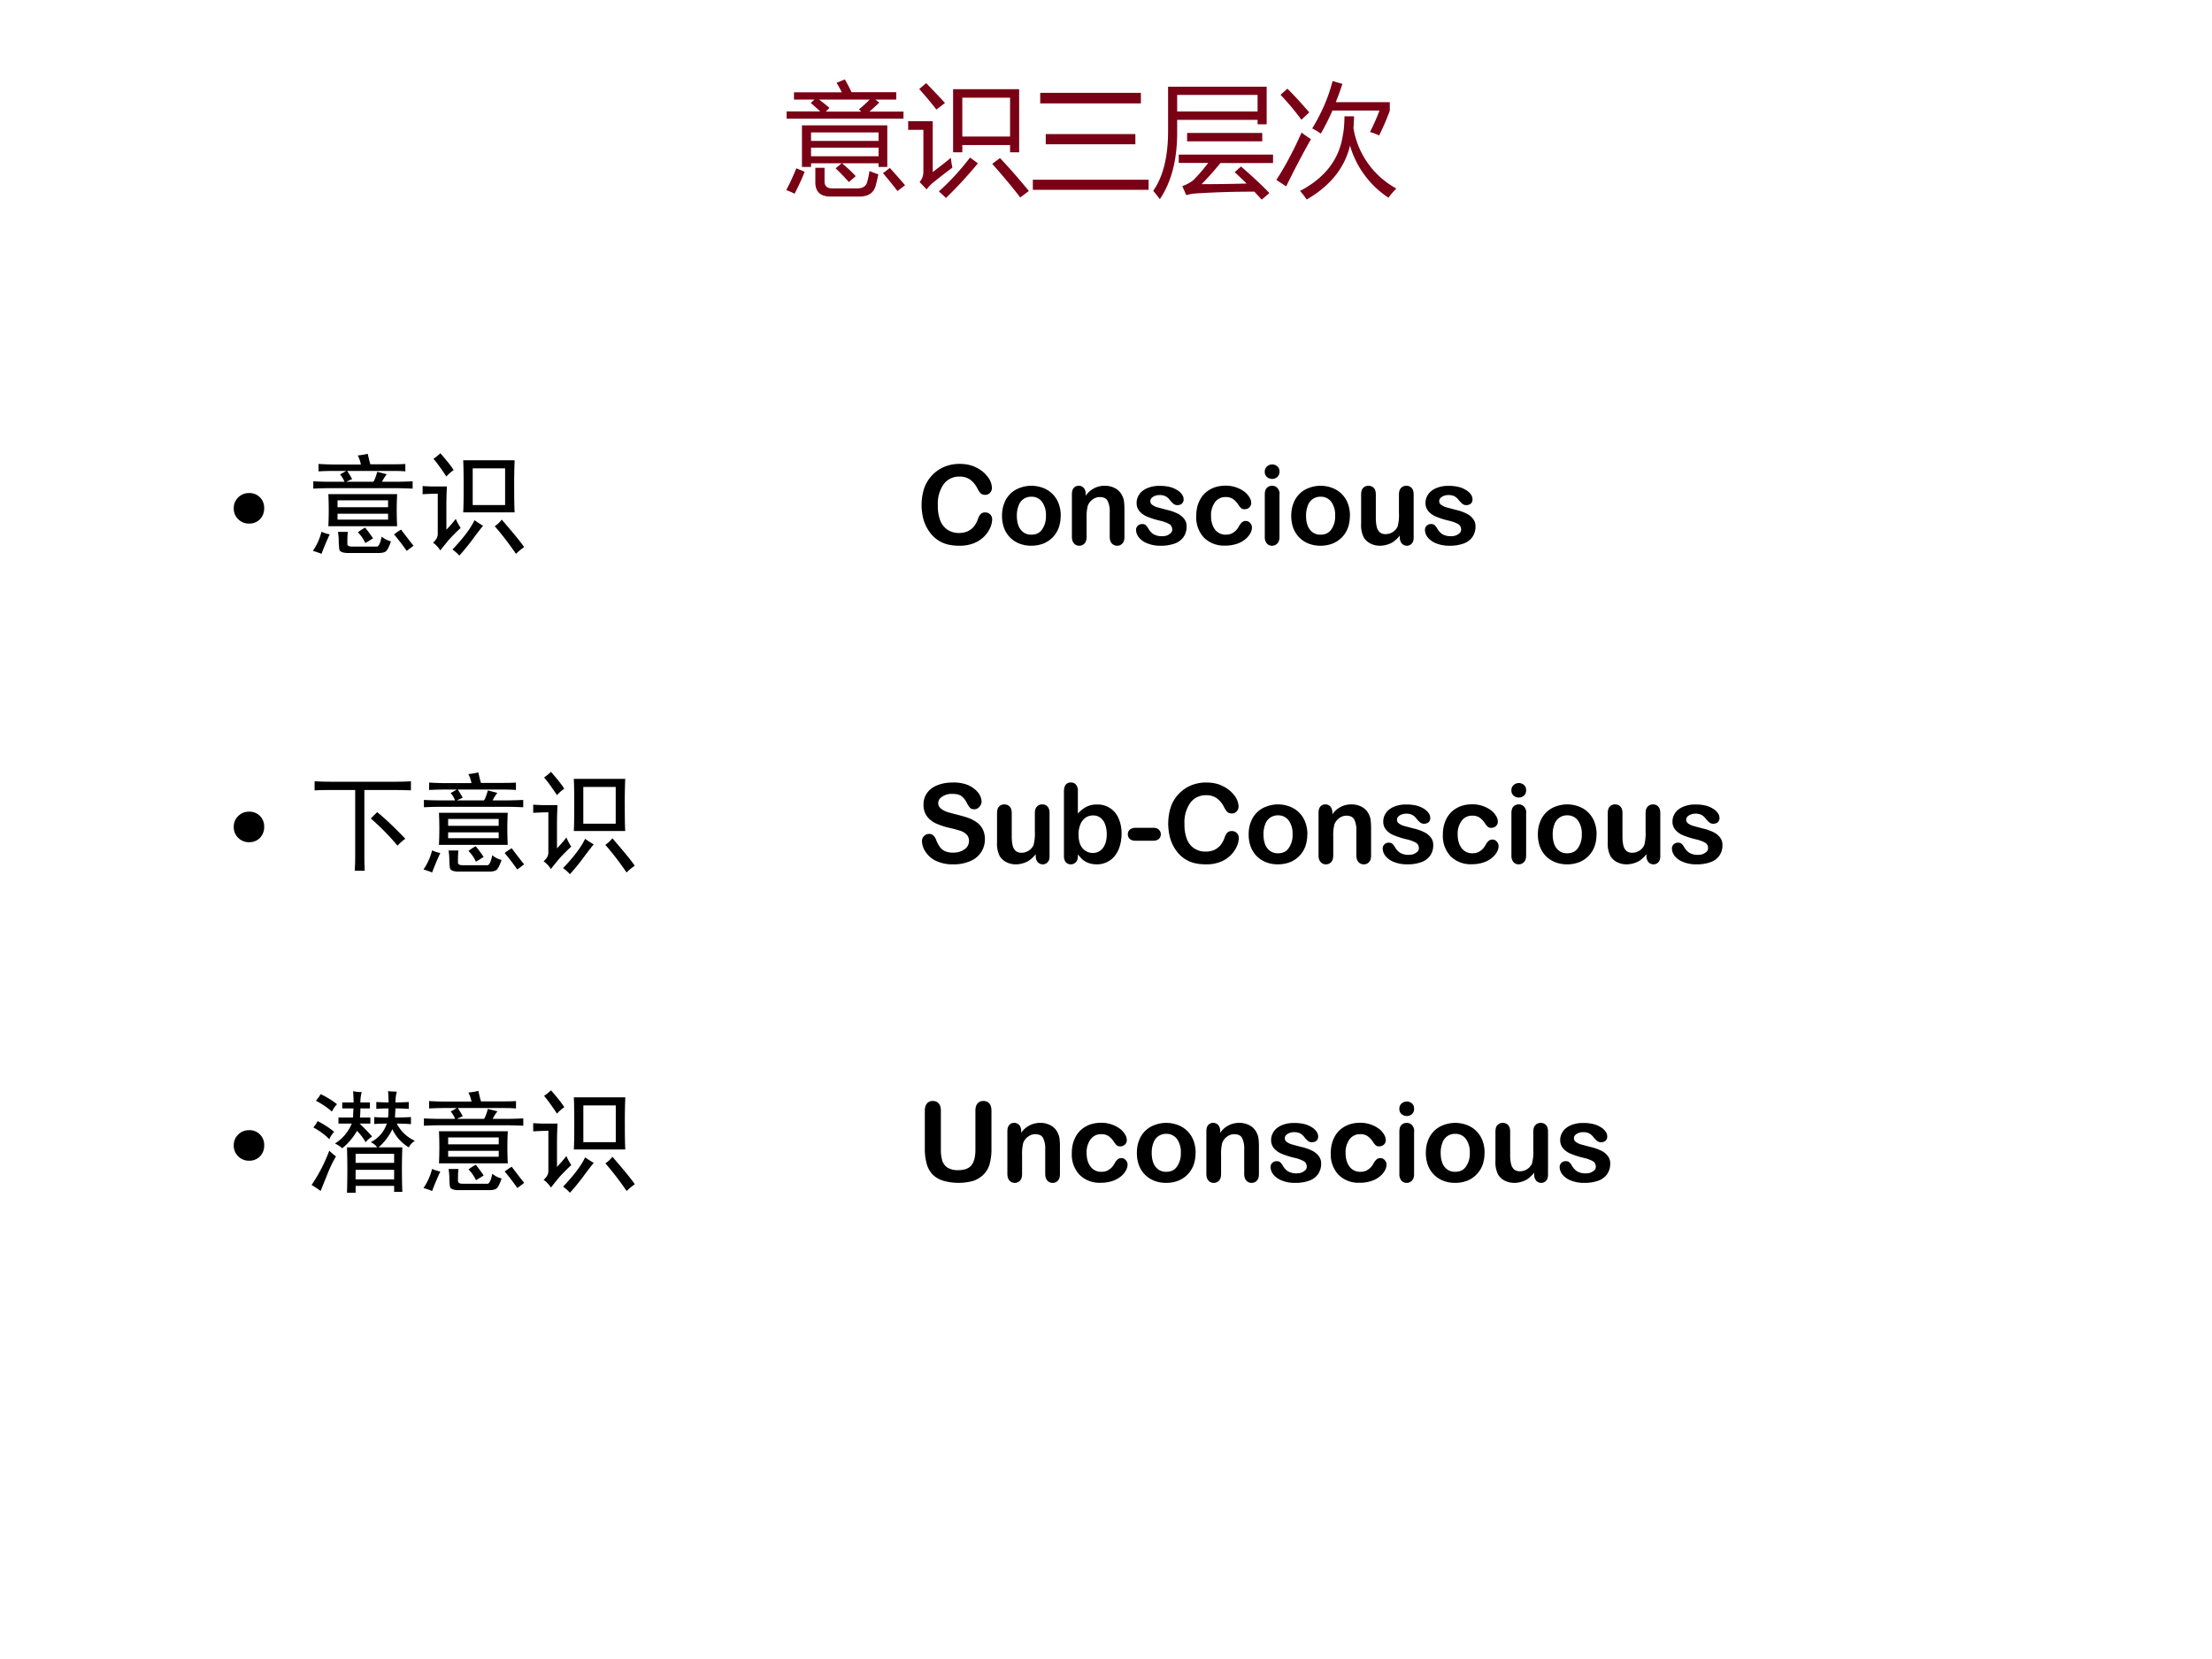 <svg xmlns="http://www.w3.org/2000/svg" xmlns:xlink="http://www.w3.org/1999/xlink" width="960" height="720" viewBox="0 0 720 540"><rect x="0" y="0" width="720" height="540" fill="#808080" stroke="none"/><g data-name="Artifact"><clipPath id="a"><path fill-rule="evenodd" d="M0 540h720V0H0Z"/></clipPath><g clip-path="url(#a)"><path fill="#fff" fill-rule="evenodd" d="M0 540h720V0H0Z"/></g></g><g data-name="Span"><clipPath id="b"><path fill-rule="evenodd" d="M0 540h720V0H0Z"/></clipPath><g clip-path="url(#b)"><symbol id="c"><path d="M0 .138c0 .039.013.071.04.098.026.026.059.04.098.04A.132.132 0 0 0 .275.137.137.137 0 0 0 .237.039.133.133 0 0 0 .137 0 .133.133 0 0 0 .04.04.133.133 0 0 0 0 .138Z"/></symbol><use xlink:href="#c" transform="matrix(36 0 0 -36 76.081 170.422)"/></g></g><g data-name="Span"><clipPath id="d"><path fill-rule="evenodd" d="M0 540h720V0H0Z"/></clipPath><g clip-path="url(#d)"><symbol id="e"><path d="M.762.54a2.751 2.751 0 0 1 0-.29H.14a2.978 2.978 0 0 1 0 .29h.62M.2.75C.152.75.103.749.051.746v.067C.105.81.155.808.199.808h.235A.298.298 0 0 1 .406.89a.592.592 0 0 1 .09.015C.506.86.514.826.52.81H.7c.051 0 .097 0 .136.003V.746C.792.75.746.75.699.75H.31A.852.852 0 0 0 .355.676L.301.652h.246c.01.013.022.043.035.09C.613.734.642.727.668.72A.405.405 0 0 1 .625.652h.117c.057 0 .11.002.16.004V.59C.852.592.8.594.742.594H.156C.102.594.051.592.004.59v.066A2.9 2.9 0 0 1 .156.652h.13a.258.258 0 0 1-.04.067.678.678 0 0 1 .055.031H.199M.316.2A.807.807 0 0 1 .312.128V.086c.003-.013.016-.02.04-.02h.23c.016.006.029.036.04.09A.221.221 0 0 1 .706.113C.689.063.673.033.66.023.647.013.625.008.594.008H.309C.264.01.24.022.239.043a.48.48 0 0 0-.005.066.599.599 0 0 1-.007.09h.09M.68.422v.062H.223V.422H.68m0-.113v.054H.223V.31H.68m.117-.09C.847.154.884.105.91.074A1.944 1.944 0 0 0 .848.027a1.909 1.909 0 0 1-.114.149.506.506 0 0 0 .063.043M.152.176A2.575 2.575 0 0 1 .078 0 .574.574 0 0 1 0 .027.53.53 0 0 1 .078.2.352.352 0 0 1 .152.176m.32.062C.503.2.526.167.544.141a1.019 1.019 0 0 0-.07-.043.335.335 0 0 1-.067.097.422.422 0 0 0 .067.043Z"/></symbol><symbol id="f"><path d="M.832.863A5.37 5.37 0 0 1 .828.621c0-.107.001-.183.004-.23H.367C.37.435.371.51.371.62c0 .11-.001.19-.004.242h.465M.746.457v.332H.453V.457h.293M.22.625A3.003 3.003 0 0 1 .215.461V.234C.24.26.27.293.3.332A.5.5 0 0 1 .344.25 1.862 1.862 0 0 1 .242.148 4.552 4.552 0 0 1 .16.047a.245.245 0 0 1-.066.07c.028.024.043.05.043.078V.56C.079.559.034.557 0 .555v.074A1.28 1.28 0 0 1 .105.625H.22m.496-.3C.814.211.882.13.918.077A.623.623 0 0 1 .844.016a2.686 2.686 0 0 1-.192.25c.021.013.042.032.063.058M.547.27A2.648 2.648 0 0 1 .453.148 2.021 2.021 0 0 0 .332 0 .355.355 0 0 1 .27.055C.37.16.437.25.469.32.495.302.52.285.547.27M.16.926C.22.858.26.807.281.773A.346.346 0 0 1 .215.715C.165.79.126.844.098.875c.02.013.041.03.062.05Z"/></symbol><use xlink:href="#e" transform="matrix(36 0 0 -36 101.838 180.284)"/><use xlink:href="#f" transform="matrix(36 0 0 -36 137.556 180.846)"/></g></g><g data-name="Span"><clipPath id="g"><path fill-rule="evenodd" d="M0 540h720V0H0Z"/></clipPath><g clip-path="url(#g)"><symbol id="h"><path d="M.638.238A.19.19 0 0 0 .621.164a.267.267 0 0 0-.145-.14A.332.332 0 0 0 .346 0a.457.457 0 0 0-.104.01.297.297 0 0 0-.084.034.291.291 0 0 0-.07.06.358.358 0 0 0-.078.165.497.497 0 0 0 .015.255.33.33 0 0 0 .182.19.356.356 0 0 0 .134.026C.4.74.451.73.496.706A.28.28 0 0 0 .6.62.168.168 0 0 0 .636.523.063.063 0 0 0 .62.48.056.056 0 0 0 .576.46C.558.46.544.465.534.474a.188.188 0 0 0-.03.045.217.217 0 0 1-.067.08.162.162 0 0 1-.095.026A.172.172 0 0 1 .2.557.308.308 0 0 1 .147.364.36.36 0 0 1 .17.225.175.175 0 0 1 .237.143a.183.183 0 0 1 .1-.028c.042 0 .077.01.106.031.029.02.05.051.065.091a.151.151 0 0 0 .023.046c.01.012.024.018.044.018A.061.061 0 0 0 .62.283.06.06 0 0 0 .638.238Z"/></symbol><symbol id="i"><path d="M.53.271a.315.315 0 0 0-.018-.11A.243.243 0 0 0 .375.02.3.3 0 0 0 .265 0a.288.288 0 0 0-.11.02.246.246 0 0 0-.083.055.25.25 0 0 0-.054.086.32.32 0 0 0-.018.11c0 .04.006.077.019.11a.232.232 0 0 0 .137.14.296.296 0 0 0 .219 0 .239.239 0 0 0 .137-.14.313.313 0 0 0 .019-.11m-.134 0a.2.2 0 0 1-.036.127.116.116 0 0 1-.096.045.118.118 0 0 1-.115-.08.243.243 0 0 1-.016-.092C.134.236.139.206.149.18A.135.135 0 0 1 .195.12.12.12 0 0 1 .265.1C.305.1.337.113.36.144A.2.2 0 0 1 .397.27Z"/></symbol><symbol id="j"><path d="M.125.468V.452a.204.204 0 0 0 .173.09.191.191 0 0 0 .094-.023.146.146 0 0 0 .062-.065.154.154 0 0 0 .017-.053A.546.546 0 0 0 .475.33V.081C.475.054.47.034.457.021A.06.06 0 0 0 .409 0a.061.061 0 0 0-.048.021C.348.035.342.055.342.081v.222a.218.218 0 0 1-.018.1C.312.428.287.44.25.44A.107.107 0 0 1 .186.417.12.12 0 0 1 .143.36a.418.418 0 0 1-.01-.111V.081C.133.054.127.034.114.02A.063.063 0 0 0 .066 0a.06.06 0 0 0-.047.021C.006.035 0 .055 0 .081v.385c0 .026.006.045.017.057a.057.057 0 0 0 .045.019.058.058 0 0 0 .054-.033.086.086 0 0 0 .009-.04Z"/></symbol><symbol id="k"><path d="M.457.174A.165.165 0 0 0 .43.08.166.166 0 0 0 .35.02.357.357 0 0 0 .224 0 .311.311 0 0 0 .1.022a.18.18 0 0 0-.076.055A.112.112 0 0 0 0 .143C0 .158.005.17.016.181c.01.01.023.015.04.015.013 0 .024-.003.031-.01A.112.112 0 0 0 .11.157.147.147 0 0 1 .158.104.15.15 0 0 1 .236.086C.263.086.284.092.3.104.32.116.327.13.327.145.327.168.318.185.3.196a.325.325 0 0 1-.087.031A.758.758 0 0 0 .1.263a.187.187 0 0 0-.07.05.114.114 0 0 0-.025.075c0 .027.008.052.024.076S.07.507.1.52a.27.27 0 0 0 .113.021.367.367 0 0 0 .093-.01.228.228 0 0 0 .069-.03.138.138 0 0 0 .042-.04A.077.077 0 0 0 .43.42.05.05 0 0 0 .416.382C.406.372.39.367.372.367A.055.055 0 0 0 .337.38a.239.239 0 0 0-.033.035.12.12 0 0 1-.035.031.112.112 0 0 1-.056.012.108.108 0 0 1-.06-.016C.137.431.129.42.129.403.129.39.135.378.146.37A.15.15 0 0 1 .194.347L.276.325A.433.433 0 0 0 .377.29a.164.164 0 0 0 .06-.05.108.108 0 0 0 .02-.065Z"/></symbol><symbol id="l"><path d="M.504.164A.114.114 0 0 0 .489.111.18.18 0 0 0 .443.057.234.234 0 0 0 .367.016.326.326 0 0 0 .262 0 .256.256 0 0 0 .07.072.268.268 0 0 0 0 .265C0 .32.01.368.032.41a.226.226 0 0 0 .092.097C.164.53.21.542.267.542A.283.283 0 0 0 .435.488.18.18 0 0 0 .481.437a.099.099 0 0 0 .016-.05A.053.053 0 0 0 .48.345.06.06 0 0 0 .436.329a.046.046 0 0 0-.028.008.148.148 0 0 0-.024.028.2.2 0 0 1-.051.056.114.114 0 0 1-.068.018A.115.115 0 0 1 .17.393.199.199 0 0 1 .134.267c0-.025.003-.048.01-.07A.16.16 0 0 1 .17.145.118.118 0 0 1 .267.099c.027 0 .05.006.068.019.02.012.037.03.051.056A.13.13 0 0 0 .413.21a.05.05 0 0 0 .034.013c.017 0 .03-.006.04-.018a.06.06 0 0 0 .017-.04Z"/></symbol><symbol id="m"><path d="M.133.466V.081C.133.054.127.034.114.021A.063.063 0 0 0 .066 0a.06.06 0 0 0-.048.021.09.09 0 0 0-.018.06v.381C0 .49.006.51.018.522c.012.013.028.02.048.02S.102.535.114.522a.078.078 0 0 0 .02-.056M.066.604A.071.071 0 0 0 .02.621.06.06 0 0 0 0 .67a.06.06 0 0 0 .02.047c.014.012.03.018.047.018A.07.07 0 0 0 .113.718C.127.707.133.69.133.669a.062.062 0 0 0-.02-.048.068.068 0 0 0-.046-.017Z"/></symbol><symbol id="n"><path d="M.35.075v.017A.297.297 0 0 0 .3.042a.181.181 0 0 0-.058-.03A.228.228 0 0 0 .171 0a.186.186 0 0 0-.087.02.147.147 0 0 0-.06.055A.244.244 0 0 0 0 .198v.264C0 .49.006.51.018.522c.012.013.028.02.048.02S.102.535.115.522C.127.509.133.489.133.462V.25c0-.03.003-.057.008-.078A.096.096 0 0 1 .17.12.082.082 0 0 1 .224.105c.023 0 .044.007.064.02.02.013.034.03.043.052A.42.42 0 0 1 .342.3v.162c0 .027.006.047.019.06.012.013.028.02.048.02S.445.535.457.522C.469.509.475.489.475.462V.076C.475.051.47.032.458.02A.057.057 0 0 0 .413 0a.06.06 0 0 0-.045.02.082.082 0 0 0-.018.055Z"/></symbol><use xlink:href="#h" transform="matrix(36 0 0 -36 299.973 177.63)"/><use xlink:href="#i" transform="matrix(36 0 0 -36 326.156 177.63)"/><use xlink:href="#j" transform="matrix(36 0 0 -36 348.902 177.63)"/><use xlink:href="#k" transform="matrix(36 0 0 -36 369.785 177.63)"/><use xlink:href="#l" transform="matrix(36 0 0 -36 389.367 177.594)"/><use xlink:href="#m" transform="matrix(36 0 0 -36 411.683 177.63)"/><use xlink:href="#i" transform="matrix(36 0 0 -36 420.296 177.63)"/><use xlink:href="#n" transform="matrix(36 0 0 -36 443.042 177.63)"/><use xlink:href="#k" transform="matrix(36 0 0 -36 463.817 177.63)"/></g></g><g data-name="Span"><clipPath id="o"><path fill-rule="evenodd" d="M0 540h720V0H0Z"/></clipPath><g clip-path="url(#o)"><use xlink:href="#c" transform="matrix(36 0 0 -36 76.081 274.132)"/></g></g><g data-name="Span"><clipPath id="p"><path fill-rule="evenodd" d="M0 540h720V0H0Z"/></clipPath><g clip-path="url(#p)"><symbol id="q"><path d="M.719.805c.05 0 .1.001.152.004V.727A3.397 3.397 0 0 1 .72.73h-.27V.13C.45.095.451.052.453 0h-.09c.003.047.004.09.004.129V.73H.152A2.9 2.9 0 0 1 0 .727v.082A2.9 2.9 0 0 1 .152.805H.72M.82.289A.403.403 0 0 1 .75.227a2.202 2.202 0 0 1-.242.246L.566.53C.636.474.721.393.82.29Z"/></symbol><use xlink:href="#q" transform="matrix(36 0 0 -36 102.4 283.431)"/><use xlink:href="#e" transform="matrix(36 0 0 -36 137.838 283.994)"/><use xlink:href="#f" transform="matrix(36 0 0 -36 173.556 284.556)"/></g></g><g data-name="Span"><clipPath id="r"><path fill-rule="evenodd" d="M0 540h720V0H0Z"/></clipPath><g clip-path="url(#r)"><symbol id="s"><path d="M.569.227A.21.21 0 0 0 .438.03.367.367 0 0 0 .284 0 .344.344 0 0 0 .11.04a.236.236 0 0 0-.08.077A.177.177 0 0 0 0 .21c0 .018.006.033.018.045a.063.063 0 0 0 .047.02A.054.054 0 0 0 .104.26C.114.25.124.236.13.216A.3.3 0 0 1 .16.16.124.124 0 0 1 .204.121.167.167 0 0 1 .281.106a.17.17 0 0 1 .104.03.09.09 0 0 1 .04.075.078.078 0 0 1-.021.058.137.137 0 0 1-.056.034.944.944 0 0 1-.092.025.695.695 0 0 0-.13.042.214.214 0 0 0-.082.066.173.173 0 0 0-.03.104c0 .04.01.074.032.105.021.03.052.054.093.07C.18.732.228.74.283.74A.348.348 0 0 0 .396.724.235.235 0 0 0 .476.68.179.179 0 0 0 .524.624c.01-.02.015-.04.015-.059A.07.07 0 0 0 .519.52.058.058 0 0 0 .474.498C.457.498.444.502.436.51a.179.179 0 0 0-.028.041.182.182 0 0 1-.047.063C.343.63.313.637.273.637a.152.152 0 0 1-.09-.025C.158.596.147.576.147.553A.06.06 0 0 1 .16.516.099.099 0 0 1 .192.49.217.217 0 0 1 .233.472a1.76 1.76 0 0 1 .07-.019c.04-.01.077-.02.11-.031A.328.328 0 0 0 .495.38.167.167 0 0 0 .549.318a.194.194 0 0 0 .02-.09Z"/></symbol><symbol id="t"><path d="M.126.664V.46c.025.026.05.046.077.06a.202.202 0 0 0 .096.021.203.203 0 0 0 .194-.123.332.332 0 0 0 .028-.142.377.377 0 0 0-.016-.111.26.26 0 0 0-.044-.087A.204.204 0 0 0 .298 0C.278 0 .258.002.24.007A.175.175 0 0 0 .16.051.61.61 0 0 0 .126.09V.076C.126.051.12.032.108.02A.06.06 0 0 0 .062 0a.058.058 0 0 0-.045.019C.006.032 0 .051 0 .076v.582C0 .685.005.706.016.72A.055.055 0 0 0 .062.74C.082.74.098.734.109.72A.084.084 0 0 0 .126.664M.132.268c0-.053.012-.094.036-.122A.12.12 0 0 1 .264.103a.11.11 0 0 1 .087.043c.024.03.036.072.036.126a.246.246 0 0 1-.015.09.13.13 0 0 1-.043.06.105.105 0 0 1-.065.02.115.115 0 0 1-.068-.02.136.136 0 0 1-.047-.06.232.232 0 0 1-.017-.094Z"/></symbol><use xlink:href="#s" transform="matrix(36 0 0 -36 300.096 281.34)"/><use xlink:href="#n" transform="matrix(36 0 0 -36 324.53 281.34)"/><use xlink:href="#t" transform="matrix(36 0 0 -36 346.309 281.34)"/></g></g><g data-name="Span"><clipPath id="u"><path fill-rule="evenodd" d="M0 540h720V0H0Z"/></clipPath><g clip-path="url(#u)"><symbol id="v"><path d="M.226 0H.072C.048 0 .03.005.018.016A.055.055 0 0 0 0 .06C0 .076.006.09.018.1c.012.011.03.017.054.017h.154C.25.118.268.112.28.1A.054.054 0 0 0 .298.06.056.056 0 0 0 .28.016C.27.006.25 0 .226 0Z"/></symbol><use xlink:href="#v" transform="matrix(36 0 0 -36 367.11 273.658)"/></g></g><g data-name="Span"><clipPath id="w"><path fill-rule="evenodd" d="M0 540h720V0H0Z"/></clipPath><g clip-path="url(#w)"><use xlink:href="#h" transform="matrix(36 0 0 -36 380.253 281.34)"/><use xlink:href="#i" transform="matrix(36 0 0 -36 406.436 281.34)"/><use xlink:href="#j" transform="matrix(36 0 0 -36 429.182 281.34)"/><use xlink:href="#k" transform="matrix(36 0 0 -36 450.065 281.34)"/><use xlink:href="#l" transform="matrix(36 0 0 -36 469.647 281.304)"/><use xlink:href="#m" transform="matrix(36 0 0 -36 491.962 281.34)"/><use xlink:href="#i" transform="matrix(36 0 0 -36 500.576 281.34)"/><use xlink:href="#n" transform="matrix(36 0 0 -36 523.322 281.34)"/><use xlink:href="#k" transform="matrix(36 0 0 -36 544.205 281.34)"/></g></g><g data-name="Span"><clipPath id="x"><path fill-rule="evenodd" d="M0 540h720V0H0Z"/></clipPath><g clip-path="url(#x)"><use xlink:href="#c" transform="matrix(36.024 0 0 -36.024 76.083 377.808)"/></g></g><g data-name="Span"><clipPath id="y"><path fill-rule="evenodd" d="M0 540h720V0H0Z"/></clipPath><g clip-path="url(#y)"><symbol id="z"><path d="M.82.41a5.52 5.52 0 0 1 0-.402H.746v.054H.398V0H.32a6.353 6.353 0 0 1 0 .41h.274a.164.164 0 0 1-.059.047c.07.036.119.092.145.168A1.59 1.59 0 0 1 .566.621v.063C.606.68.647.68.691.68.694.7.695.728.695.762a1.65 1.65 0 0 1-.11-.004V.82C.623.818.66.816.696.816.695.85.694.884.691.918A.785.785 0 0 1 .77.914.401.401 0 0 1 .758.816c.039 0 .08.002.12.004V.758a1.71 1.71 0 0 1-.12.004A3.793 3.793 0 0 1 .754.68c.05 0 .098.001.144.004V.62A1.738 1.738 0 0 1 .77.625.342.342 0 0 1 .934.469.133.133 0 0 1 .879.41.375.375 0 0 0 .73.574.51.51 0 0 0 .605.41H.82M.488.457A.443.443 0 0 1 .41.559.544.544 0 0 0 .277.402a.265.265 0 0 1-.066.043.38.38 0 0 1 .152.18h-.12V.68h.132c0 .023.001.05.004.082H.277v.054H.38C.379.85.378.884.375.918A.329.329 0 0 1 .453.91.355.355 0 0 1 .441.816h.086V.762H.441A.753.753 0 0 0 .437.68h.094V.625H.434C.484.578.52.539.547.508A.265.265 0 0 1 .488.457M.746.121v.086H.398V.121h.348m0 .149v.082H.398V.27h.348M.22.328A1.215 1.215 0 0 1 .156.2 31.63 31.63 0 0 1 .082.016.747.747 0 0 1 0 .07 1.448 1.448 0 0 1 .16.38.546.546 0 0 1 .22.329M.184.733a.663.663 0 0 1-.145.098C.055.85.07.87.082.891A.77.77 0 0 0 .23.8.253.253 0 0 1 .184.734M.054.648a.86.86 0 0 0 .15-.097A.263.263 0 0 1 .16.484.592.592 0 0 1 .016.59a.287.287 0 0 1 .039.058Z"/></symbol><use xlink:href="#z" transform="matrix(36.024 0 0 -36.024 101.416 388.239)"/><use xlink:href="#e" transform="matrix(36.024 0 0 -36.024 137.839 387.676)"/><use xlink:href="#f" transform="matrix(36.024 0 0 -36.024 173.557 388.239)"/></g></g><g data-name="Span"><clipPath id="A"><path fill-rule="evenodd" d="M0 540h720V0H0Z"/></clipPath><g clip-path="url(#A)"><symbol id="B"><path d="M0 .308v.344c0 .03.007.052.02.066C.033.733.05.74.072.74S.112.733.125.718C.138.704.145.682.145.652V.3A.33.33 0 0 1 .158.2.118.118 0 0 1 .206.137.176.176 0 0 1 .302.115c.056 0 .096.015.12.045.023.03.035.076.035.137v.355c0 .03.007.052.02.066C.49.733.507.74.529.74S.569.733.582.718C.595.704.602.682.602.652V.308a.502.502 0 0 0-.017-.14.214.214 0 0 0-.061-.099.24.24 0 0 0-.09-.052.506.506 0 0 0-.263.001.23.23 0 0 0-.098.055.224.224 0 0 0-.055.095.49.49 0 0 0-.018.14Z"/></symbol><use xlink:href="#B" transform="matrix(36.024 0 0 -36.024 301.03 385.02)"/><use xlink:href="#j" transform="matrix(36.024 0 0 -36.024 327.898 385.02)"/><use xlink:href="#l" transform="matrix(36.024 0 0 -36.024 348.865 384.985)"/><use xlink:href="#i" transform="matrix(36.024 0 0 -36.024 370.052 385.02)"/><use xlink:href="#j" transform="matrix(36.024 0 0 -36.024 392.669 385.02)"/><use xlink:href="#k" transform="matrix(36.024 0 0 -36.024 413.565 385.02)"/><use xlink:href="#l" transform="matrix(36.024 0 0 -36.024 433.16 384.985)"/><use xlink:href="#m" transform="matrix(36.024 0 0 -36.024 455.491 385.02)"/><use xlink:href="#i" transform="matrix(36.024 0 0 -36.024 464.11 385.02)"/><use xlink:href="#n" transform="matrix(36.024 0 0 -36.024 486.764 385.02)"/><use xlink:href="#k" transform="matrix(36.024 0 0 -36.024 507.66 385.02)"/></g></g><g data-name="Span"><clipPath id="C"><path fill-rule="evenodd" d="M0 540h720V0H0Z"/></clipPath><g clip-path="url(#C)"><symbol id="D"><path d="m.402.23.05.041h-.25v-.03H.128V.58h.695V.241H.752v.03H.454C.497.235.534.201.566.166L.51.118A1.719 1.719 0 0 1 .402.23m-.4.463h.275A1.951 1.951 0 0 1 .2.762L.23.79H.063v.059h.39A1.065 1.065 0 0 1 .41.926l.067.028A1.27 1.27 0 0 0 .532.85h.364V.79h-.17L.758.765a3.593 3.593 0 0 0-.08-.073h.277V.634H.003v.058M.237.234h.075V.123c0-.038.021-.057.064-.057h.2C.623.066.651.084.66.12a.87.87 0 0 1 .018.088A.864.864 0 0 1 .75.181 1.36 1.36 0 0 0 .729.09C.713.03.669 0 .597 0H.36C.278 0 .237.039.237.116v.118M.201.328h.551v.07h-.55v-.07m.55.194h-.55V.453h.55v.07M.592.71C.62.732.649.759.68.79H.267C.296.769.324.746.352.722l-.03-.03H.61L.593.71M.082.23.15.202C.127.143.1.084.068.023c-.02.01-.042.02-.068.03C.027.103.054.16.082.23M.788.19l.056.043C.89.182.93.136.968.092L.906.045c-.04.052-.079.1-.118.145Z"/></symbol><symbol id="E"><path d="M.366.886h.538V.372H.83v.059H.441V.372H.366v.514M.83.817H.441V.5H.83v.318M.348.327C.35.3.355.273.36.247a4.837 4.837 0 0 1-.167-.13A.49.49 0 0 1 .15.07l-.057.06c.02.022.031.05.031.087v.338H0v.07h.2V.211c.053.04.102.078.148.116M.685.278l.063.047C.826.243.904.153.983.057L.913.004C.84.099.763.19.685.278M.503.33.568.282A3.54 3.54 0 0 0 .308 0 1.152 1.152 0 0 1 .25.053c.09.081.175.173.254.276M.146.936C.21.87.261.816.3.774L.23.72C.181.783.134.839.09.887l.057.049Z"/></symbol><symbol id="F"><path d="M.06.79H.88V.704H.06V.79M0 .082h.943V0H0v.082m.104.372h.731V.371h-.73v.083Z"/></symbol><symbol id="G"><path d="M.054.004A1.495 1.495 0 0 1 0 .072C.08.186.121.348.121.56v.36h.803V.614H.85V.65H.195V.544c0-.22-.047-.4-.141-.54m.61.22L.715.27C.812.186.889.114.946.054L.884 0l-.06.065A7.21 7.21 0 0 1 .339.05a.409.409 0 0 1-.07-.013L.237.11c.04.015.07.032.091.05.037.037.077.083.12.139h-.24v.068h.768V.298H.547A2.316 2.316 0 0 0 .394.126c.122 0 .244.002.367.005a2.91 2.91 0 0 1-.098.093M.195.853V.718H.85v.135H.195m.081-.31h.612V.475H.276v.068Z"/></symbol><symbol id="H"><path d="M.633.678A1.85 1.85 0 0 0 .628.582.686.686 0 0 1 .977.09.75.75 0 0 1 .913.015.762.762 0 0 0 .6.439C.556.257.439.111.247 0a.616.616 0 0 1-.054.07c.2.105.316.253.347.445.01.047.014.1.015.163h.078m.129-.13C.79.604.817.662.84.725H.457A1.851 1.851 0 0 0 .362.537a.445.445 0 0 1-.07.042c.076.124.132.253.166.386l.08-.023A2.122 2.122 0 0 0 .484.793h.44v-.07A1.945 1.945 0 0 0 .837.522a.421.421 0 0 1-.075.028M.206.545A.838.838 0 0 1 .282.492 7.126 7.126 0 0 1 .08.107L0 .16c.067.102.136.23.206.386M.09.903C.143.851.202.786.268.71L.204.65a2.08 2.08 0 0 1-.17.203l.056.05Z"/></symbol><use xlink:href="#D" fill="#790015" transform="matrix(39.96 0 0 -39.96 255.92 63.97)"/><use xlink:href="#E" fill="#790015" transform="matrix(39.96 0 0 -39.96 295.606 64.437)"/><use xlink:href="#F" fill="#790015" transform="matrix(39.96 0 0 -39.96 336.19 61.784)"/><use xlink:href="#G" fill="#790015" transform="matrix(39.96 0 0 -39.96 375.372 64.984)"/><use xlink:href="#H" fill="#790015" transform="matrix(39.96 0 0 -39.96 415.45 64.945)"/></g></g></svg>
